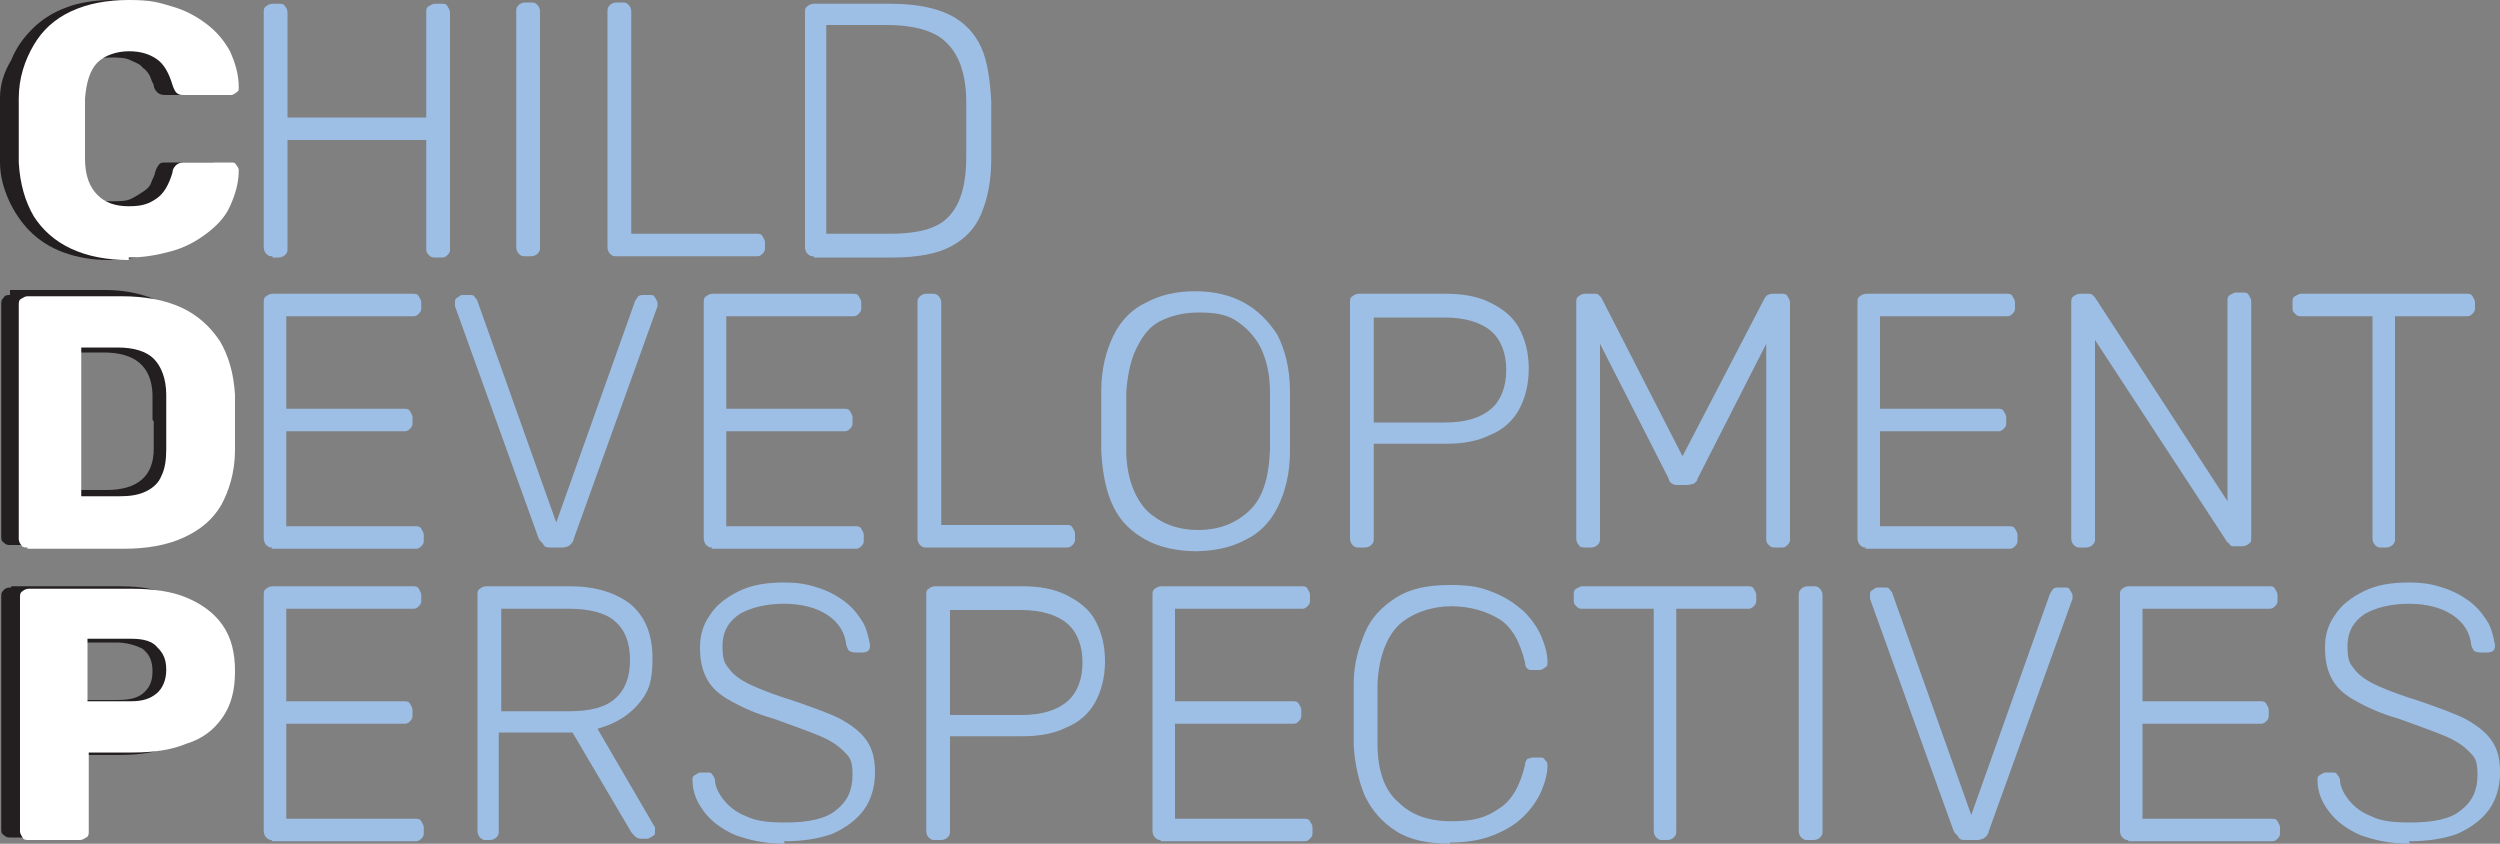 <?xml version="1.0" encoding="UTF-8"?>
<svg id="Layer_1" xmlns="http://www.w3.org/2000/svg" version="1.1" viewBox="0 0 200 67.5">
  <rect x="0" y="0" width="200" height="67.5" fill="#808080" stroke="none"/>
  <!-- Generator: Adobe Illustrator 29.6.0, SVG Export Plug-In . SVG Version: 2.1.1 Build 207)  -->
  <defs>
    <style>
      .st0 {
        fill: #231f20;
      }

      .st1 {
        fill: #fff;
      }

      .st2 {
        fill: #9ebfe5;
      }
    </style>
  </defs>
  <path class="st0" d="M5.6,51.4h3.7c.8,0,1.5.2,2.1.5.5.4.8.9.8,1.8s-.3,1.4-.8,1.8c-.5.4-1.2.5-2.1.5h-3.7v-4.6ZM.9,47c-.2,0-.4,0-.6.2-.2.2-.2.3-.2.5v18.6c0,.2,0,.4.2.5.2.2.3.2.6.2h3.9c.2,0,.4,0,.6-.2.2-.2.2-.3.2-.5v-5.9h3.8c1.3,0,2.4-.1,3.4-.4,1-.3,1.9-.7,2.6-1.3.7-.6,1.3-1.3,1.6-2.1.4-.8.6-1.8.6-3s-.2-2.1-.6-2.9c-.4-.8-.9-1.6-1.6-2.1-.7-.6-1.6-1-2.6-1.3-1-.3-2.1-.4-3.4-.4H.9Z"/>
  <path class="st0" d="M12.3,33.7c0,.6,0,1.4,0,2.2,0,2.2-1.3,3.3-3.8,3.3h-3.1v-11h2.9c2.5,0,3.8,1.1,3.9,3.3,0,.8,0,1.5,0,2.1M.8,23.6c-.2,0-.4,0-.5.2-.2.2-.2.3-.2.5v18.6c0,.2,0,.4.2.5.2.2.3.2.5.2h7.8c1.3,0,2.5-.2,3.6-.6,1.1-.4,2-.9,2.8-1.7.8-.7,1.4-1.6,1.8-2.5.4-1,.7-2.1.7-3.3,0-.4,0-.7,0-1.1,0-.3,0-.6,0-1s0-.6,0-1c0-.3,0-.7,0-1.1,0-1.2-.3-2.3-.8-3.2-.5-1-1.1-1.8-1.9-2.6-.8-.7-1.7-1.3-2.8-1.7-1.1-.4-2.3-.6-3.6-.6H.8Z"/>
  <path class="st0" d="M5.5,6.7c.1-.4.3-.8.6-1.1.3-.3.6-.6,1.1-.7.4-.2,1-.3,1.6-.3s1.2,0,1.6.2c.4.2.8.3,1,.6.3.2.5.5.6.7.1.3.2.5.3.7,0,.3.2.5.3.6.1.1.3.2.6.2h3.7c.2,0,.3,0,.4-.2.1-.1.2-.3.2-.4,0-1-.3-1.9-.7-2.8-.5-.9-1.1-1.6-1.9-2.3-.8-.6-1.7-1.1-2.8-1.5C11.2.2,10.1,0,8.9,0s-2.6.2-3.6.6c-1.1.4-2,1-2.7,1.7-.7.7-1.3,1.5-1.7,2.5C.3,5.8,0,6.8,0,7.8c0,.8,0,1.7,0,2.6s0,1.7,0,2.6c0,1.1.3,2.1.7,3,.4.9,1,1.8,1.7,2.5.7.7,1.6,1.3,2.7,1.7,1.1.4,2.3.6,3.6.6s2.4-.2,3.5-.6c1.1-.4,2-.9,2.8-1.5.8-.6,1.4-1.4,1.9-2.3.5-.9.7-1.8.7-2.8,0-.2,0-.3-.2-.4-.1-.1-.3-.2-.4-.2h-3.7c-.3,0-.5,0-.6.2-.1.1-.2.3-.3.6,0,.2-.2.5-.3.8-.1.3-.3.5-.6.7-.3.2-.6.4-1,.6-.4.2-.9.2-1.6.2s-1.2,0-1.6-.3c-.4-.2-.8-.4-1.1-.7-.3-.3-.5-.7-.6-1.1-.1-.4-.2-.8-.3-1.3,0-.2,0-.6,0-1.1,0-.5,0-.9,0-1.4s0-.9,0-1.4c0-.4,0-.8,0-1,0-.4.1-.9.3-1.3"/>
  <path class="st1" d="M10.3,20.8c-1.8,0-3.3-.3-4.6-.9-1.3-.6-2.3-1.5-3-2.6-.7-1.2-1.1-2.6-1.2-4.3,0-.8,0-1.6,0-2.5s0-1.8,0-2.6c0-1.7.5-3.1,1.2-4.3.7-1.2,1.7-2.1,3-2.7,1.3-.6,2.8-.9,4.6-.9s2.4.2,3.4.5c1.1.3,2,.8,2.8,1.4.8.6,1.4,1.3,1.9,2.2.4.9.7,1.8.7,2.9,0,.2,0,.3-.2.4-.1.1-.3.2-.4.2h-3.8c-.2,0-.4,0-.6-.2-.1-.1-.2-.3-.3-.6-.3-1-.7-1.7-1.3-2.1s-1.3-.6-2.2-.6-1.9.3-2.5.9c-.6.6-.9,1.6-1,2.9,0,1.6,0,3.2,0,4.8,0,1.4.4,2.3,1,2.9.6.6,1.4.9,2.5.9s1.6-.2,2.2-.6c.6-.4,1-1.1,1.3-2.1,0-.3.2-.5.3-.6.1-.1.3-.2.6-.2h3.8c.2,0,.3,0,.4.2.1.1.2.3.2.4,0,1.1-.3,2-.7,2.9-.4.9-1.1,1.6-1.9,2.2-.8.6-1.7,1.1-2.8,1.4s-2.2.5-3.4.5Z"/>
  <path class="st2" d="M21.8,20.5c-.2,0-.3,0-.5-.2-.1-.1-.2-.3-.2-.5V1c0-.2,0-.4.2-.5.1-.1.3-.2.5-.2h.5c.2,0,.4,0,.5.2.1.1.2.3.2.5v8.4h11.1V1c0-.2,0-.4.2-.5s.3-.2.5-.2h.5c.2,0,.4,0,.5.2s.2.3.2.5v18.9c0,.2,0,.3-.2.5s-.3.2-.5.2h-.5c-.2,0-.3,0-.5-.2s-.2-.3-.2-.5v-8.7h-11.1v8.7c0,.2,0,.3-.2.5-.1.1-.3.2-.5.2h-.5Z"/>
  <path class="st2" d="M42,20.5c-.2,0-.3,0-.5-.2-.1-.1-.2-.3-.2-.5V.9c0-.2,0-.3.2-.5.1-.1.3-.2.5-.2h.5c.2,0,.3,0,.5.2.1.1.2.3.2.5v18.9c0,.2,0,.3-.2.5-.1.1-.3.2-.5.2h-.5Z"/>
  <path class="st2" d="M49.3,20.5c-.2,0-.3,0-.5-.2-.1-.1-.2-.3-.2-.5V.9c0-.2,0-.3.2-.5.1-.1.3-.2.5-.2h.5c.2,0,.3,0,.5.2.1.1.2.3.2.5v17.8h10c.2,0,.4,0,.5.2s.2.3.2.5v.4c0,.2,0,.3-.2.5s-.3.2-.5.2h-11.1Z"/>
  <path class="st2" d="M65.1,20.5c-.2,0-.3,0-.5-.2-.1-.1-.2-.3-.2-.5V1c0-.2,0-.4.2-.5.1-.1.3-.2.5-.2h6.1c2,0,3.6.3,4.8.9,1.2.6,2,1.5,2.5,2.6s.7,2.6.8,4.3c0,.9,0,1.6,0,2.3s0,1.4,0,2.3c0,1.8-.3,3.2-.8,4.4-.5,1.2-1.3,2-2.4,2.6-1.1.6-2.7.9-4.7.9h-6.3ZM66.2,18.7h5c1.5,0,2.8-.2,3.6-.6.9-.4,1.5-1.1,1.9-2,.4-.9.6-2.1.6-3.6,0-.6,0-1.1,0-1.5v-1.3c0-.4,0-.9,0-1.5,0-2.1-.5-3.7-1.5-4.7-.9-1-2.6-1.5-4.9-1.5h-4.8v16.7Z"/>
  <path class="st1" d="M2.2,43.8c-.2,0-.4,0-.5-.2-.1-.1-.2-.3-.2-.5v-18.7c0-.2,0-.4.2-.5s.3-.2.5-.2h7.5c1.9,0,3.5.3,4.8.9,1.3.6,2.3,1.5,3.1,2.7.7,1.2,1.1,2.6,1.2,4.3,0,.8,0,1.6,0,2.2s0,1.4,0,2.2c0,1.8-.5,3.3-1.1,4.4-.7,1.2-1.7,2-3,2.6-1.3.6-2.9.9-4.8.9H2.2ZM6.6,39.7h3c.8,0,1.5-.1,2.1-.4s1-.7,1.2-1.2c.3-.6.4-1.3.4-2.2,0-.6,0-1.1,0-1.5,0-.4,0-.9,0-1.3,0-.4,0-.9,0-1.5,0-1.3-.4-2.3-1-2.9-.6-.6-1.6-.9-2.9-.9h-2.9v11.9Z"/>
  <path class="st2" d="M21.8,43.8c-.2,0-.3,0-.5-.2-.1-.1-.2-.3-.2-.5v-18.9c0-.2,0-.4.2-.5.1-.1.3-.2.5-.2h11.2c.2,0,.4,0,.5.2s.2.3.2.5v.4c0,.2,0,.3-.2.5s-.3.2-.5.2h-10.1v7.4h9.4c.2,0,.4,0,.5.2s.2.3.2.5v.4c0,.2,0,.3-.2.5s-.3.2-.5.2h-9.4v7.6h10.3c.2,0,.4,0,.5.2s.2.3.2.5v.4c0,.2,0,.3-.2.5s-.3.2-.5.2h-11.5Z"/>
  <path class="st2" d="M44.1,43.8c-.3,0-.5,0-.6-.2s-.3-.3-.4-.5l-6.7-18.6c0-.1,0-.2,0-.3,0-.2,0-.3.2-.4s.2-.2.4-.2h.6c.2,0,.3,0,.4.2.1.1.2.2.2.3l6.3,17.7,6.3-17.7c0,0,.1-.2.2-.3,0-.1.2-.2.4-.2h.6c.2,0,.3,0,.4.2s.2.3.2.4,0,.2,0,.3l-6.7,18.6c0,.2-.2.4-.3.5s-.4.2-.6.2h-.8Z"/>
  <path class="st2" d="M57,43.8c-.2,0-.3,0-.5-.2-.1-.1-.2-.3-.2-.5v-18.9c0-.2,0-.4.2-.5.1-.1.3-.2.5-.2h11.2c.2,0,.4,0,.5.2s.2.3.2.5v.4c0,.2,0,.3-.2.5s-.3.2-.5.2h-10.1v7.4h9.4c.2,0,.4,0,.5.2s.2.3.2.5v.4c0,.2,0,.3-.2.5s-.3.2-.5.2h-9.4v7.6h10.3c.2,0,.4,0,.5.2s.2.3.2.5v.4c0,.2,0,.3-.2.5s-.3.2-.5.2h-11.5Z"/>
  <path class="st2" d="M74.1,43.8c-.2,0-.3,0-.5-.2-.1-.1-.2-.3-.2-.5v-18.9c0-.2,0-.3.2-.5.1-.1.3-.2.5-.2h.5c.2,0,.3,0,.5.2.1.1.2.3.2.5v17.8h10c.2,0,.4,0,.5.2s.2.3.2.5v.4c0,.2,0,.3-.2.5s-.3.2-.5.2h-11.1Z"/>
  <path class="st2" d="M95.8,44.1c-1.6,0-3-.3-4.1-.9s-2-1.4-2.6-2.6c-.6-1.2-.9-2.7-1-4.5,0-.9,0-1.7,0-2.4s0-1.6,0-2.4c0-1.8.4-3.3,1-4.5.6-1.2,1.5-2.1,2.6-2.6,1.1-.6,2.4-.9,3.9-.9s2.8.3,3.9.9c1.1.6,2,1.5,2.7,2.6.6,1.2,1,2.7,1,4.5,0,.9,0,1.7,0,2.4s0,1.6,0,2.4c0,1.8-.4,3.3-1,4.5-.6,1.2-1.5,2.1-2.6,2.6-1.1.6-2.5.9-4.1.9ZM95.8,42.4c1.7,0,3-.5,4.1-1.5,1.1-1,1.6-2.6,1.7-4.9,0-.9,0-1.6,0-2.3s0-1.4,0-2.3c0-1.5-.3-2.7-.8-3.7-.5-.9-1.2-1.6-2-2.1s-1.8-.6-2.9-.6-2,.2-2.9.6c-.9.4-1.5,1.1-2,2.1-.5.9-.8,2.2-.9,3.7,0,.9,0,1.6,0,2.3s0,1.4,0,2.3c0,2.2.7,3.9,1.7,4.9,1.1,1,2.4,1.5,4.1,1.5Z"/>
  <path class="st2" d="M108.7,43.8c-.2,0-.3,0-.5-.2-.1-.1-.2-.3-.2-.5v-18.9c0-.2,0-.4.2-.5.1-.1.3-.2.5-.2h7c1.3,0,2.5.2,3.5.7,1,.5,1.8,1.1,2.3,2,.5.9.8,2,.8,3.3s-.3,2.4-.8,3.3c-.5.9-1.3,1.6-2.3,2-1,.5-2.2.7-3.5.7h-5.8v7.6c0,.2,0,.3-.2.5-.1.1-.3.2-.5.2h-.5ZM109.9,33.8h5.7c1.7,0,2.9-.4,3.7-1.1.8-.7,1.2-1.8,1.2-3.1s-.4-2.4-1.2-3.1c-.8-.7-2.1-1.1-3.7-1.1h-5.7v8.5Z"/>
  <path class="st2" d="M126.8,43.8c-.2,0-.4,0-.5-.2-.1-.1-.2-.3-.2-.5v-18.9c0-.2,0-.4.2-.5.1-.1.3-.2.5-.2h.7c.2,0,.3,0,.4.1,0,0,.2.2.2.2l6.5,12.7,6.6-12.7c0,0,.1-.1.2-.2,0,0,.2-.1.4-.1h.7c.2,0,.4,0,.5.2s.2.3.2.5v18.9c0,.2,0,.3-.2.5s-.3.2-.5.2h-.5c-.2,0-.3,0-.5-.2s-.2-.3-.2-.5v-15.6l-5.5,10.8c0,.2-.2.3-.3.4-.1,0-.3.1-.6.1h-.6c-.2,0-.4,0-.5-.1-.1,0-.3-.2-.3-.4l-5.5-10.8v15.6c0,.2,0,.3-.2.5-.1.1-.3.2-.5.2h-.5Z"/>
  <path class="st2" d="M149.3,43.8c-.2,0-.3,0-.5-.2-.1-.1-.2-.3-.2-.5v-18.9c0-.2,0-.4.2-.5.1-.1.3-.2.5-.2h11.2c.2,0,.4,0,.5.2s.2.3.2.5v.4c0,.2,0,.3-.2.5s-.3.2-.5.2h-10.1v7.4h9.4c.2,0,.4,0,.5.2s.2.3.2.5v.4c0,.2,0,.3-.2.5s-.3.2-.5.2h-9.4v7.6h10.3c.2,0,.4,0,.5.2s.2.3.2.5v.4c0,.2,0,.3-.2.5s-.3.2-.5.2h-11.5Z"/>
  <path class="st2" d="M166.4,43.8c-.2,0-.3,0-.5-.2-.1-.1-.2-.3-.2-.5v-18.9c0-.2,0-.4.2-.5.1-.1.3-.2.5-.2h.6c.2,0,.3,0,.4.1,0,0,.2.2.2.2l10.6,16.3v-16c0-.2,0-.4.2-.5s.3-.2.5-.2h.5c.2,0,.4,0,.5.2s.2.3.2.5v18.9c0,.2,0,.4-.2.5-.1.1-.3.2-.5.2h-.6c-.2,0-.3,0-.4-.1,0,0-.1-.2-.2-.2l-10.6-16.2v15.9c0,.2,0,.3-.2.5-.1.1-.3.2-.5.2h-.5Z"/>
  <path class="st2" d="M190.5,43.8c-.2,0-.3,0-.5-.2-.1-.1-.2-.3-.2-.5v-17.8h-5.7c-.2,0-.3,0-.5-.2s-.2-.3-.2-.5v-.4c0-.2,0-.4.2-.5s.3-.2.5-.2h13.2c.2,0,.4,0,.5.2s.2.3.2.5v.4c0,.2,0,.3-.2.5s-.3.2-.5.2h-5.7v17.8c0,.2,0,.3-.2.5-.1.1-.3.2-.5.2h-.5Z"/>
  <path class="st1" d="M2.3,67.2c-.2,0-.4,0-.5-.2s-.2-.3-.2-.5v-18.7c0-.2,0-.4.2-.5.1-.1.3-.2.5-.2h8.3c1.6,0,3.1.2,4.3.7,1.2.5,2.2,1.2,2.9,2.2s1,2.2,1,3.7-.3,2.7-1,3.7c-.7,1-1.6,1.7-2.9,2.1-1.2.5-2.6.7-4.3.7h-3.5v6.3c0,.2,0,.4-.2.5s-.3.2-.5.2H2.3ZM7,56.1h3.5c.9,0,1.5-.2,2-.6.5-.4.8-1.1.8-1.9s-.2-1.3-.7-1.8c-.4-.5-1.1-.7-2.1-.7h-3.5v5.2Z"/>
  <path class="st2" d="M21.8,67.2c-.2,0-.3,0-.5-.2-.1-.1-.2-.3-.2-.5v-18.9c0-.2,0-.4.2-.5.1-.1.3-.2.5-.2h11.2c.2,0,.4,0,.5.2s.2.3.2.5v.4c0,.2,0,.3-.2.5s-.3.2-.5.2h-10.1v7.4h9.4c.2,0,.4,0,.5.2s.2.3.2.5v.4c0,.2,0,.3-.2.5s-.3.2-.5.2h-9.4v7.6h10.3c.2,0,.4,0,.5.2s.2.3.2.5v.4c0,.2,0,.3-.2.5s-.3.2-.5.2h-11.5Z"/>
  <path class="st2" d="M38.9,67.2c-.2,0-.3,0-.5-.2-.1-.1-.2-.3-.2-.5v-18.9c0-.2,0-.4.2-.5.1-.1.3-.2.5-.2h6.7c2,0,3.6.5,4.8,1.4,1.2,1,1.8,2.4,1.8,4.4s-.4,2.8-1.2,3.7c-.8.9-1.8,1.5-3.2,1.9l4.6,7.9c0,.1,0,.2,0,.3,0,.2,0,.3-.2.4s-.3.2-.4.2h-.3c-.3,0-.5,0-.7-.2-.2-.2-.3-.3-.4-.5l-4.6-7.8h-5.9v7.9c0,.2,0,.3-.2.5-.1.1-.3.2-.5.2h-.5ZM40.1,56.9h5.4c1.7,0,2.9-.3,3.7-1,.8-.7,1.2-1.7,1.2-3.1s-.4-2.4-1.2-3.1c-.8-.7-2.1-1-3.7-1h-5.4v8.2Z"/>
  <path class="st2" d="M62.8,67.5c-1.6,0-2.9-.3-4-.7-1.1-.5-1.9-1.1-2.5-1.9-.6-.8-.9-1.6-.9-2.5,0-.2,0-.3.2-.4s.3-.2.4-.2h.6c.2,0,.3,0,.4.2.1.1.2.3.2.4,0,.5.3,1.1.7,1.6.4.5,1,1,1.8,1.3.8.4,1.8.5,3.1.5,1.9,0,3.3-.3,4.1-1,.9-.7,1.3-1.6,1.3-2.8s-.2-1.4-.7-1.9c-.5-.5-1.1-.9-2.1-1.3s-2.1-.8-3.5-1.3c-1.4-.4-2.5-.9-3.4-1.4-.9-.5-1.5-1-1.9-1.7-.4-.7-.6-1.5-.6-2.6s.3-1.9.8-2.6c.5-.8,1.3-1.4,2.3-1.9,1-.5,2.2-.7,3.6-.7s2.1.2,3,.5c.8.3,1.5.7,2.1,1.2.6.5,1,1.1,1.3,1.6.3.6.4,1.2.5,1.7,0,.1,0,.3-.1.4,0,.1-.3.2-.5.2h-.6c0,0-.2,0-.4-.1-.1,0-.2-.2-.3-.5-.1-1-.6-1.8-1.5-2.4-.9-.6-2.1-.9-3.5-.9s-2.6.3-3.5.8c-.9.6-1.4,1.4-1.4,2.6s.2,1.4.6,1.9c.4.5,1,.9,1.9,1.3.9.4,2,.8,3.3,1.2,1.4.5,2.6.9,3.6,1.4.9.5,1.6,1,2.1,1.7s.7,1.5.7,2.6-.3,2.2-.9,3c-.6.8-1.4,1.4-2.5,1.9-1.1.4-2.4.6-3.9.6Z"/>
  <path class="st2" d="M74.8,67.2c-.2,0-.3,0-.5-.2-.1-.1-.2-.3-.2-.5v-18.9c0-.2,0-.4.2-.5.1-.1.3-.2.5-.2h7c1.3,0,2.5.2,3.5.7,1,.5,1.8,1.1,2.3,2,.5.9.8,2,.8,3.3s-.3,2.4-.8,3.3c-.5.9-1.3,1.6-2.3,2-1,.5-2.2.7-3.5.7h-5.8v7.6c0,.2,0,.3-.2.5-.1.1-.3.2-.5.2h-.5ZM76,57.2h5.7c1.7,0,2.9-.4,3.7-1.1.8-.7,1.2-1.8,1.2-3.1s-.4-2.4-1.2-3.1c-.8-.7-2.1-1.1-3.7-1.1h-5.7v8.5Z"/>
  <path class="st2" d="M92.9,67.2c-.2,0-.3,0-.5-.2-.1-.1-.2-.3-.2-.5v-18.9c0-.2,0-.4.2-.5.1-.1.3-.2.5-.2h11.2c.2,0,.4,0,.5.2s.2.3.2.5v.4c0,.2,0,.3-.2.5s-.3.2-.5.2h-10.1v7.4h9.4c.2,0,.4,0,.5.2s.2.3.2.5v.4c0,.2,0,.3-.2.5s-.3.2-.5.2h-9.4v7.6h10.3c.2,0,.4,0,.5.2s.2.3.2.5v.4c0,.2,0,.3-.2.5s-.3.2-.5.2h-11.5Z"/>
  <path class="st2" d="M116,67.5c-1.7,0-3.2-.3-4.3-1-1.1-.7-1.9-1.6-2.5-2.8-.5-1.2-.8-2.5-.9-4,0-.8,0-1.6,0-2.5s0-1.8,0-2.6c0-1.5.4-2.8.9-4,.5-1.2,1.4-2.1,2.5-2.8,1.1-.7,2.5-1,4.3-1s2.5.2,3.5.6c1,.4,1.7.9,2.4,1.5.6.6,1.1,1.3,1.4,2,.3.7.5,1.4.5,2.1,0,.2,0,.3-.2.4-.1.1-.3.2-.4.2h-.6c-.2,0-.3,0-.4-.1s-.2-.2-.2-.5c-.4-1.7-1.1-2.9-2.1-3.5-1-.6-2.3-1-3.8-1s-3.1.5-4.2,1.5c-1,1-1.6,2.6-1.7,4.7,0,1.6,0,3.2,0,4.8,0,2.2.6,3.8,1.7,4.7,1,1,2.4,1.5,4.2,1.5s2.8-.3,3.8-1c1-.6,1.7-1.8,2.1-3.5,0-.2.1-.4.2-.5.1,0,.3-.1.4-.1h.6c.2,0,.3,0,.4.2.1.1.2.2.2.4,0,.7-.2,1.4-.5,2.1-.3.7-.8,1.4-1.4,2s-1.4,1.1-2.4,1.5c-1,.4-2.1.6-3.5.6Z"/>
  <path class="st2" d="M133,67.2c-.2,0-.3,0-.5-.2-.1-.1-.2-.3-.2-.5v-17.8h-5.7c-.2,0-.3,0-.5-.2s-.2-.3-.2-.5v-.4c0-.2,0-.4.2-.5s.3-.2.5-.2h13.2c.2,0,.4,0,.5.2s.2.3.2.5v.4c0,.2,0,.3-.2.5s-.3.2-.5.2h-5.7v17.8c0,.2,0,.3-.2.5-.1.1-.3.2-.5.2h-.5Z"/>
  <path class="st2" d="M144.6,67.2c-.2,0-.3,0-.5-.2-.1-.1-.2-.3-.2-.5v-18.9c0-.2,0-.3.2-.5.1-.1.3-.2.5-.2h.5c.2,0,.3,0,.5.2.1.1.2.3.2.5v18.9c0,.2,0,.3-.2.5-.1.1-.3.2-.5.2h-.5Z"/>
  <path class="st2" d="M157.3,67.2c-.3,0-.5,0-.6-.2s-.3-.3-.4-.5l-6.7-18.6c0-.1,0-.2,0-.3,0-.2,0-.3.2-.4s.2-.2.4-.2h.6c.2,0,.3,0,.4.2.1.1.2.2.2.3l6.3,17.7,6.3-17.7c0,0,.1-.2.2-.3,0-.1.2-.2.4-.2h.6c.2,0,.3,0,.4.2s.2.3.2.4,0,.2,0,.3l-6.7,18.6c0,.2-.2.4-.3.5s-.4.2-.6.2h-.8Z"/>
  <path class="st2" d="M170.3,67.2c-.2,0-.3,0-.5-.2-.1-.1-.2-.3-.2-.5v-18.9c0-.2,0-.4.2-.5.1-.1.3-.2.5-.2h11.2c.2,0,.4,0,.5.2s.2.3.2.5v.4c0,.2,0,.3-.2.5s-.3.2-.5.2h-10.1v7.4h9.4c.2,0,.4,0,.5.2s.2.3.2.5v.4c0,.2,0,.3-.2.5s-.3.2-.5.2h-9.4v7.6h10.3c.2,0,.4,0,.5.2s.2.3.2.5v.4c0,.2,0,.3-.2.5s-.3.2-.5.2h-11.5Z"/>
  <path class="st2" d="M192.8,67.5c-1.6,0-2.9-.3-4-.7-1.1-.5-1.9-1.1-2.5-1.9-.6-.8-.9-1.6-.9-2.5,0-.2,0-.3.2-.4s.3-.2.4-.2h.6c.2,0,.3,0,.4.2.1.1.2.3.2.4,0,.5.3,1.1.7,1.6.4.5,1,1,1.8,1.3.8.4,1.8.5,3.1.5,1.9,0,3.3-.3,4.1-1,.9-.7,1.3-1.6,1.3-2.8s-.2-1.4-.7-1.9c-.5-.5-1.1-.9-2.1-1.3s-2.1-.8-3.5-1.3c-1.4-.4-2.5-.9-3.4-1.4-.9-.5-1.5-1-1.9-1.7-.4-.7-.6-1.5-.6-2.6s.3-1.9.8-2.6c.5-.8,1.3-1.4,2.3-1.9,1-.5,2.2-.7,3.6-.7s2.1.2,3,.5c.8.3,1.5.7,2.1,1.2.6.5,1,1.1,1.3,1.6.3.6.4,1.2.5,1.7,0,.1,0,.3-.1.4,0,.1-.3.2-.5.2h-.6c0,0-.2,0-.4-.1-.1,0-.2-.2-.3-.5-.1-1-.6-1.8-1.5-2.4-.9-.6-2.1-.9-3.5-.9s-2.6.3-3.5.8c-.9.6-1.4,1.4-1.4,2.6s.2,1.4.6,1.9c.4.5,1,.9,1.9,1.3.9.4,2,.8,3.3,1.2,1.4.5,2.6.9,3.6,1.4.9.5,1.6,1,2.1,1.7s.7,1.5.7,2.6-.3,2.2-.9,3c-.6.8-1.4,1.4-2.5,1.9-1.1.4-2.4.6-3.9.6Z"/>
</svg>